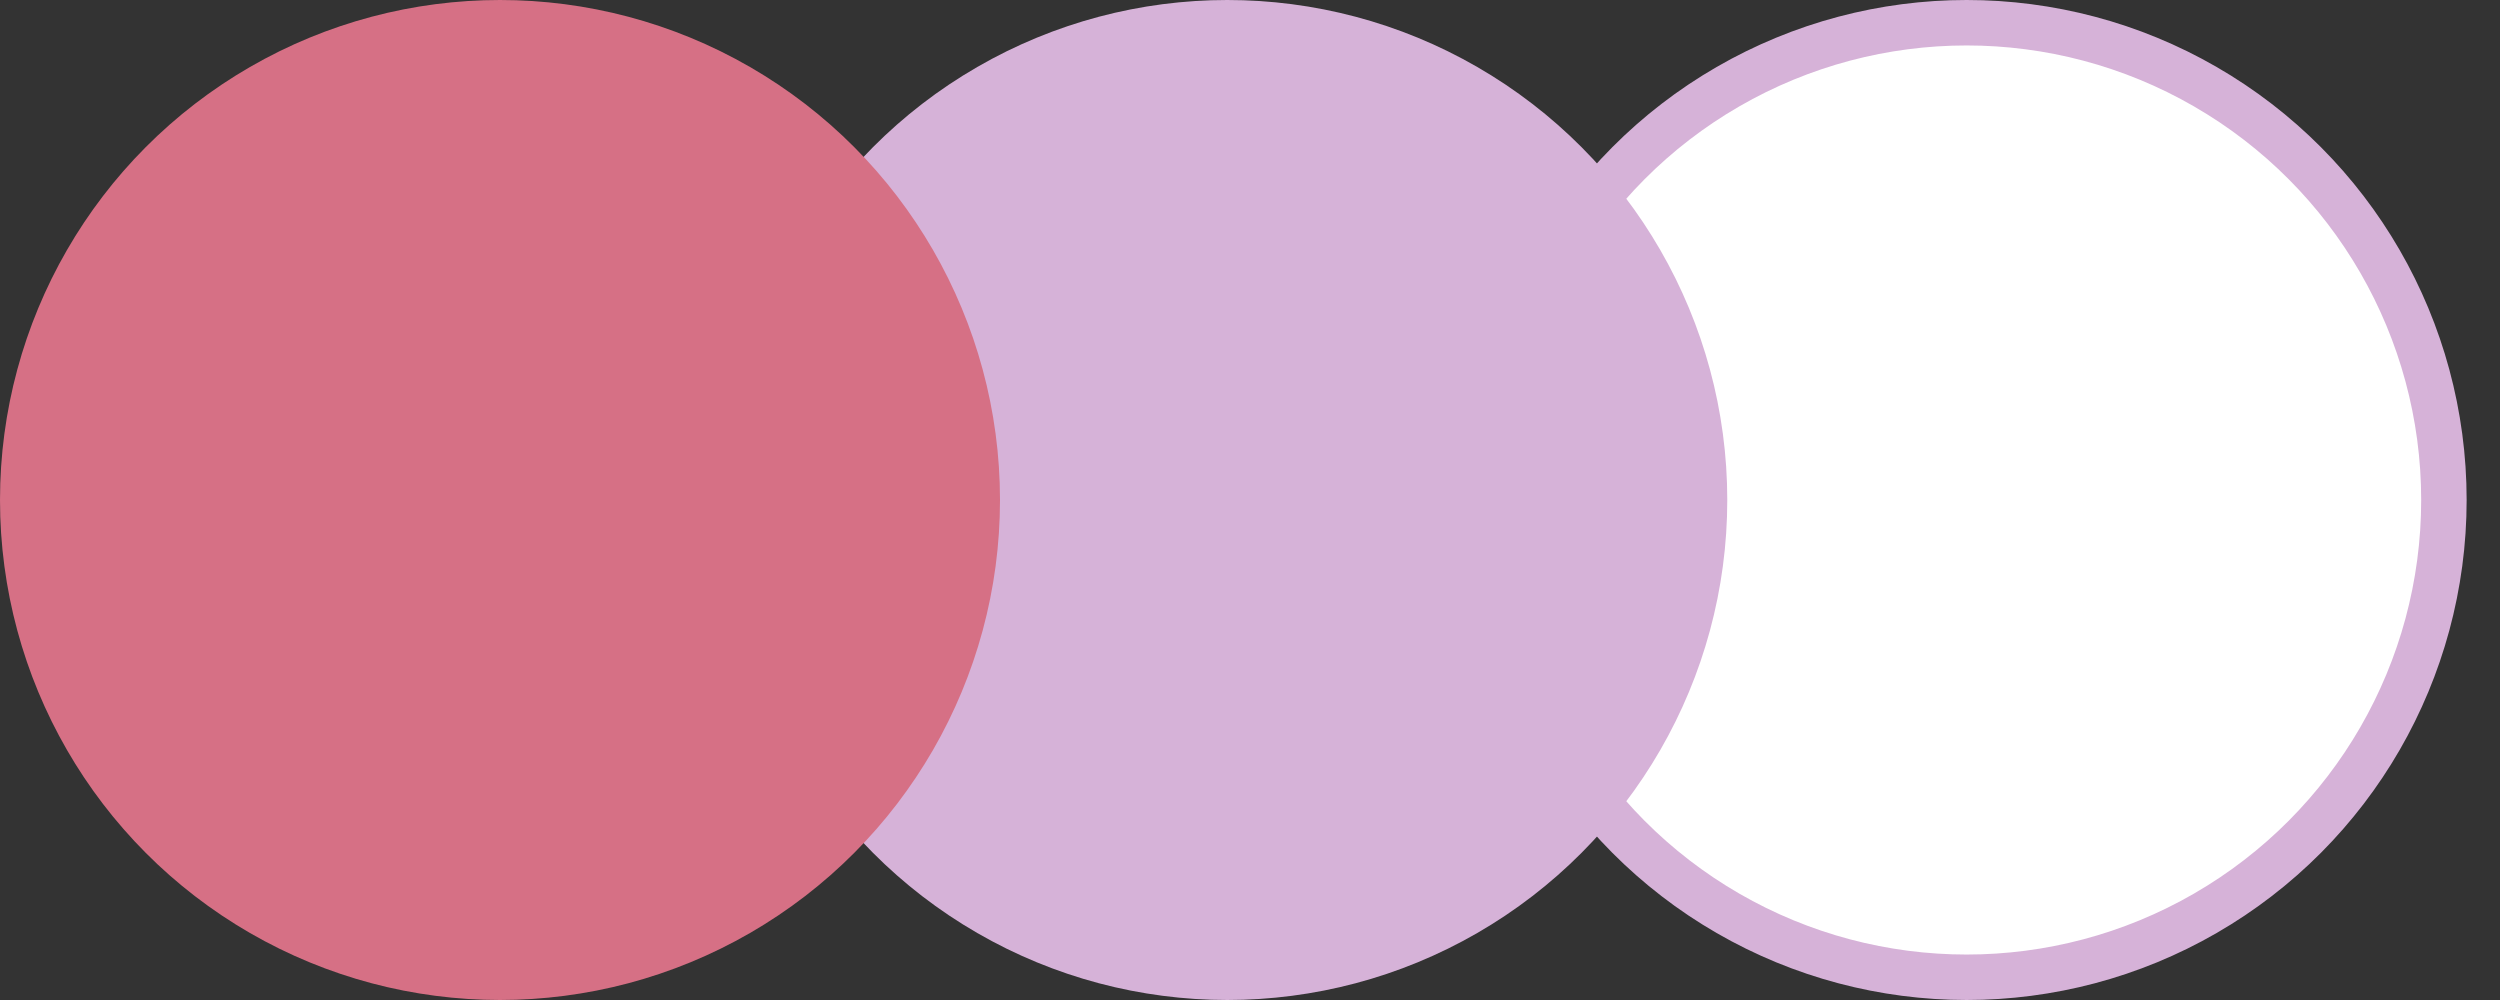 <svg width="55" height="22" viewBox="0 0 55 22" fill="none" xmlns="http://www.w3.org/2000/svg">
<rect x="0" y="0" width="55" height="22" fill="#333333" stroke="none"/>
<circle cx="43.266" cy="11" r="10.5" fill="white" stroke="#D6B2D8"/>
<circle cx="27" cy="11" r="11" fill="#D6B2D8"/>
<circle cx="11" cy="11" r="11" fill="#D67085"/>
</svg>
